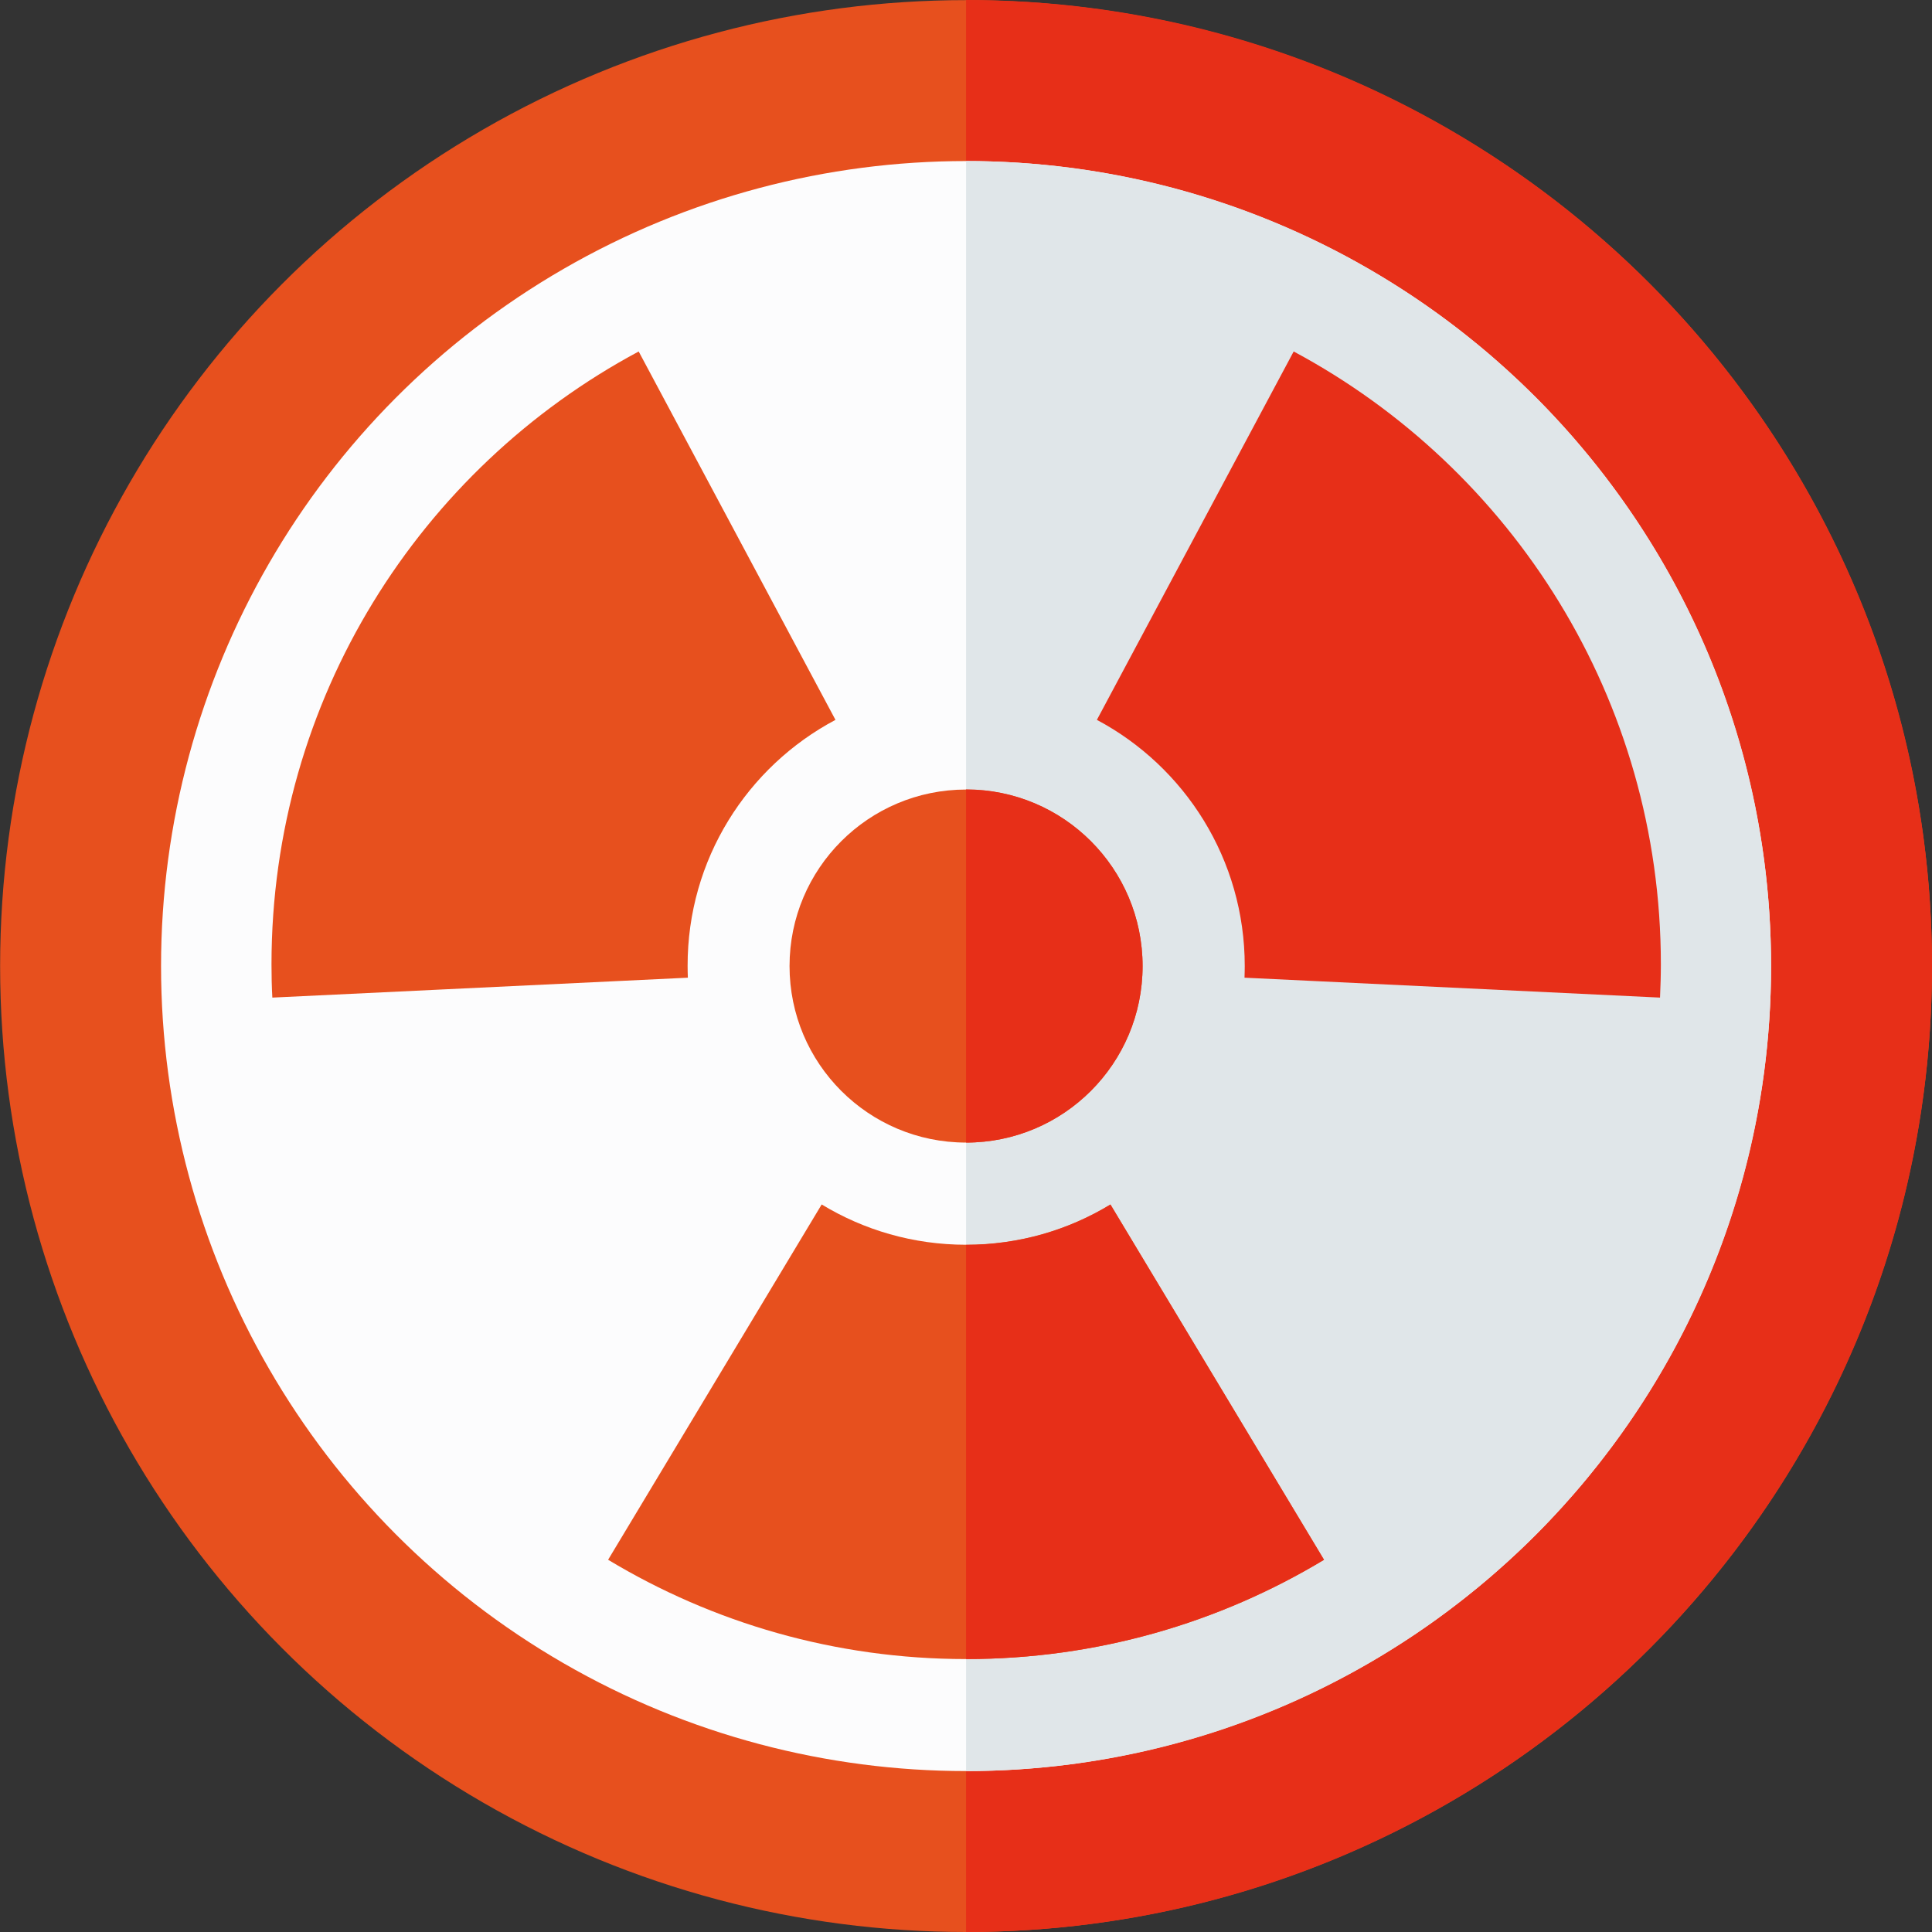 <?xml version="1.0" encoding="utf-8"?>
<!-- Generator: Adobe Illustrator 18.0.0, SVG Export Plug-In . SVG Version: 6.00 Build 0)  -->
<!DOCTYPE svg PUBLIC "-//W3C//DTD SVG 1.1//EN" "http://www.w3.org/Graphics/SVG/1.1/DTD/svg11.dtd">
<svg version="1.1" id="Capa_1" xmlns="http://www.w3.org/2000/svg" xmlns:xlink="http://www.w3.org/1999/xlink" x="0px" y="0px"
	 viewBox="1271.4 398.4 1611.1 1611.1" enable-background="new 1271.4 398.4 1611.1 1611.1" xml:space="preserve">
<rect x="1271.4" y="398.4" width="1611.1" height="1611.1" fill="#333333" stroke="none"/>
<circle fill="#E7501E" cx="2077" cy="1204" r="805.5"/>
<path fill="#E72F18" d="M2882.5,1204c0,444.9-360.7,805.5-805.5,805.5V398.4C2521.9,398.4,2882.5,759.1,2882.5,1204z"/>
<circle fill="#FCFCFD" cx="2077" cy="1204" r="671.3"/>
<path fill="#E0E6E9" d="M2748.3,1204c0,370.8-300.5,671.3-671.3,671.3V532.7C2447.7,532.7,2748.3,833.2,2748.3,1204z"/>
<path fill="#E7501E" d="M1956.6,1402.8l-178.1,296.3c87.2,52.5,189.3,82.8,298.5,82.8s211.3-30.2,298.5-82.8l-178.1-296.3
	c-35.1,21.3-76.3,33.6-120.4,33.6C2032.9,1436.4,1991.7,1424.1,1956.6,1402.8z"/>
<g>
	<path fill="#E72F18" d="M2375.5,1699.1c-87.2,52.5-189.3,82.8-298.5,82.8v-345.4c44.1,0,85.3-12.2,120.4-33.6L2375.5,1699.1z"/>
	<path fill="#E72F18" d="M2309.4,1204c0,3.2-0.1,6.5-0.2,9.7l346.5,16.6c0.4-9.2,0.7-18.5,0.7-27.8c0-221.2-124-413.4-306.2-511
		l-164.1,307.2C2259.4,1037.7,2309.4,1115,2309.4,1204z"/>
</g>
<g>
	<path fill="#E7501E" d="M1968.1,998.7l-164.1-307.2c-182.3,97.6-306.2,289.8-306.2,511c0,9.3,0.2,18.6,0.7,27.8l346.5-16.6
		c-0.1-3.2-0.2-6.4-0.2-9.7C1844.6,1115,1894.6,1037.7,1968.1,998.7z"/>
	<circle fill="#E7501E" cx="2077" cy="1204" r="147.2"/>
</g>
<path fill="#E72F18" d="M2224.2,1204c0,81.3-65.9,147.2-147.2,147.2v-294.5C2158.3,1056.7,2224.2,1122.6,2224.2,1204z"/>
</svg>
